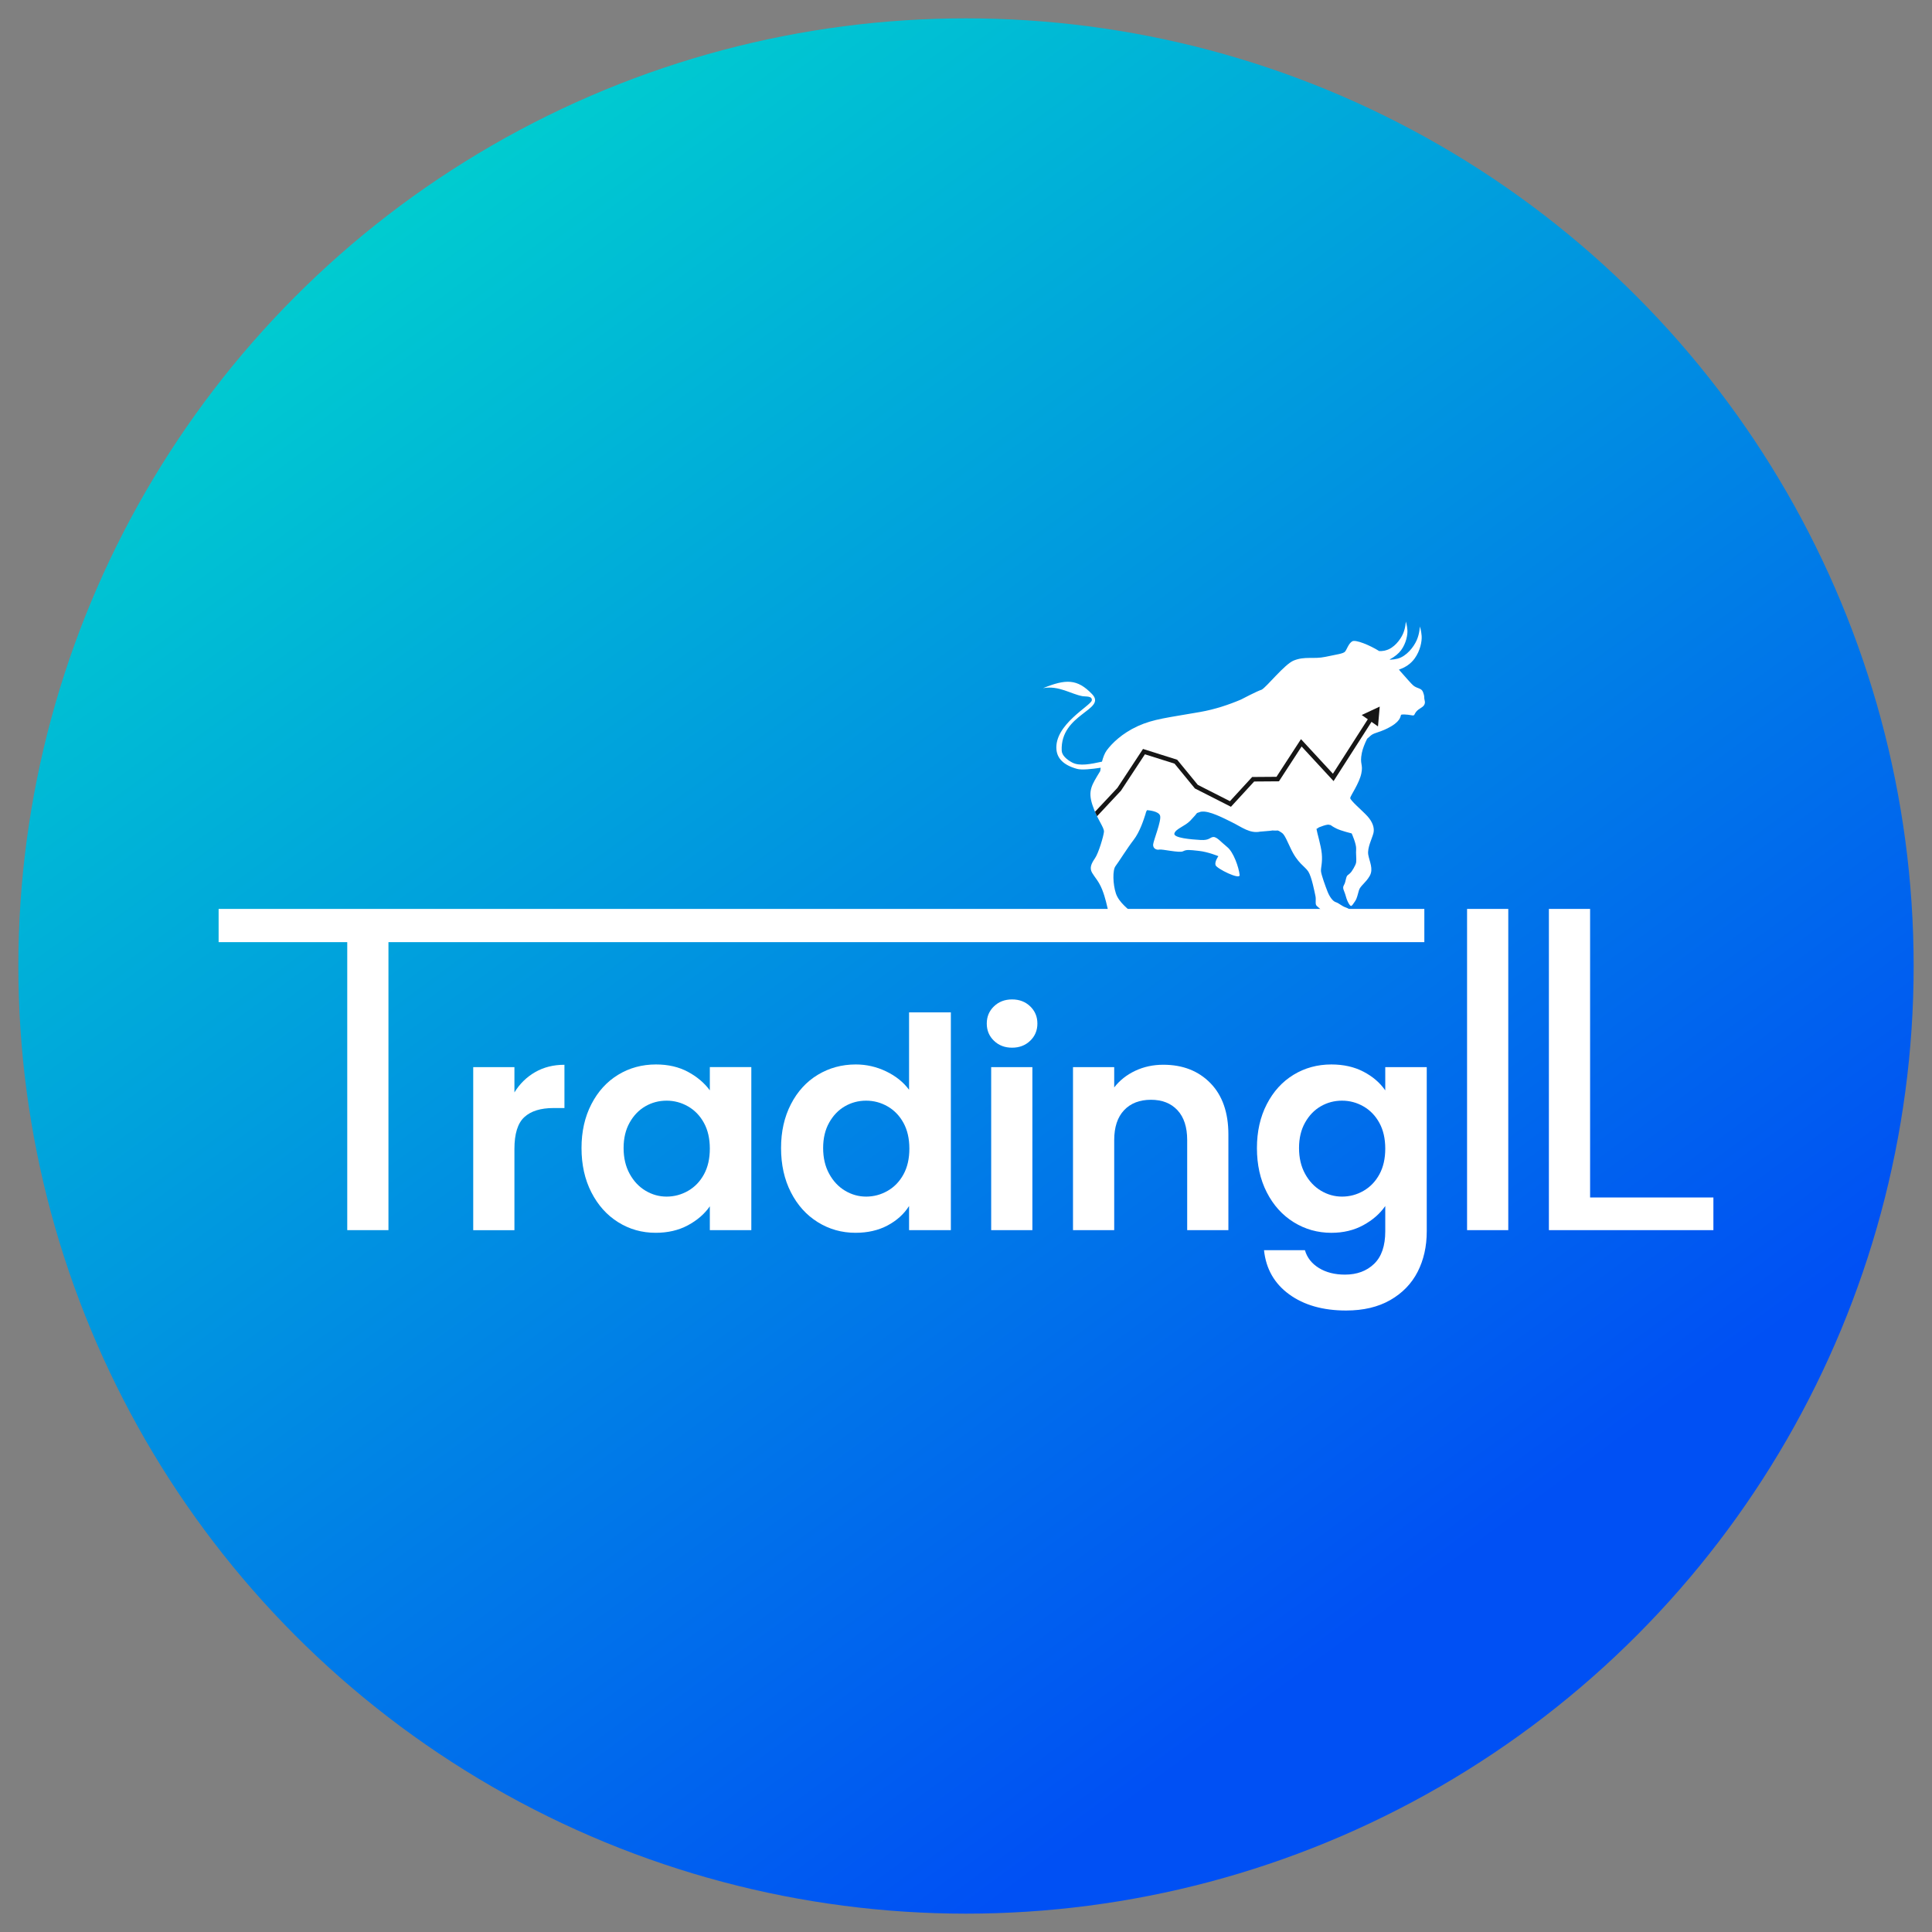 <svg xmlns="http://www.w3.org/2000/svg" xmlns:xlink="http://www.w3.org/1999/xlink" id="Layer_1" x="0px" y="0px" viewBox="0 0 1280 1280" style="enable-background:new 0 0 1280 1280;" xml:space="preserve"><rect x="0" y="0" width="1280" height="1280" fill="#808080" stroke="none"/><g>	<defs>		<circle id="SVGID_1_" cx="640" cy="640" r="627.84"></circle>	</defs>	<clipPath id="SVGID_00000111179725876209692730000000233522763545404564_">		<use xlink:href="#SVGID_1_" style="overflow:visible;"></use>	</clipPath>			<linearGradient id="SVGID_00000146489352980255858540000011139077572447078809_" gradientUnits="userSpaceOnUse" x1="-15.244" y1="-247.074" x2="942.474" y2="1053.826">		<stop offset="2.596391e-07" style="stop-color:#00FFC1"></stop>		<stop offset="1" style="stop-color:#0050F4"></stop>	</linearGradient>			<rect x="-3.34" y="-2.74" style="clip-path:url(#SVGID_00000111179725876209692730000000233522763545404564_);fill:url(#SVGID_00000146489352980255858540000011139077572447078809_);" width="1287.11" height="1291.99"></rect>	<g style="clip-path:url(#SVGID_00000111179725876209692730000000233522763545404564_);">		<g>			<path style="fill:#FFFFFF;" d="M943.66,602.17v22.03h-686.3v190.81h-27.3V624.21h-85.22v-22.03H943.66z"></path>			<path style="fill:#FFFFFF;" d="M354.56,710.31c5.65-3.25,12.12-4.87,19.4-4.87v28.66h-7.21c-8.58,0-15.05,2.02-19.4,6.05     c-4.36,4.03-6.53,11.05-6.53,21.06v53.81h-27.3V706.99h27.3v16.77C344.32,718.05,348.9,713.56,354.56,710.31z"></path>			<path style="fill:#FFFFFF;" d="M391.8,731.56c4.35-8.45,10.27-14.95,17.74-19.5c7.47-4.55,15.82-6.83,25.06-6.83     c8.06,0,15.11,1.63,21.15,4.87c6.05,3.25,10.89,7.35,14.53,12.28v-15.4h27.49v108.02h-27.49v-15.79     c-3.51,5.07-8.35,9.26-14.53,12.58c-6.18,3.32-13.29,4.97-21.35,4.97c-9.1,0-17.39-2.34-24.86-7.02     c-7.48-4.68-13.39-11.27-17.74-19.79c-4.36-8.51-6.53-18.29-6.53-29.35C385.26,749.7,387.44,740.01,391.8,731.56z M466.38,743.94     c-2.6-4.74-6.11-8.38-10.53-10.92c-4.42-2.54-9.16-3.8-14.23-3.8c-5.07,0-9.75,1.24-14.04,3.71c-4.29,2.47-7.77,6.08-10.43,10.82     c-2.67,4.74-4,10.37-4,16.86c0,6.5,1.33,12.19,4,17.06c2.66,4.87,6.17,8.61,10.53,11.21c4.35,2.6,9,3.9,13.94,3.9     c5.07,0,9.81-1.27,14.23-3.8c4.42-2.53,7.93-6.17,10.53-10.92c2.6-4.74,3.9-10.43,3.9-17.06S468.98,748.69,466.38,743.94z"></path>			<path style="fill:#FFFFFF;" d="M524,731.56c4.35-8.45,10.3-14.95,17.84-19.5c7.54-4.55,15.92-6.83,25.15-6.83     c7.02,0,13.71,1.53,20.08,4.58c6.37,3.06,11.44,7.12,15.21,12.19v-51.28h27.69v144.29h-27.69v-15.99     c-3.38,5.33-8.13,9.62-14.23,12.87c-6.11,3.25-13.2,4.87-21.25,4.87c-9.1,0-17.42-2.34-24.96-7.02     c-7.54-4.68-13.49-11.27-17.84-19.79c-4.36-8.51-6.53-18.29-6.53-29.35C517.46,749.7,519.64,740.01,524,731.56z M598.58,743.94     c-2.6-4.74-6.11-8.38-10.53-10.92c-4.42-2.54-9.16-3.8-14.23-3.8c-5.07,0-9.75,1.24-14.04,3.71c-4.29,2.47-7.77,6.08-10.43,10.82     c-2.67,4.74-4,10.37-4,16.86c0,6.5,1.33,12.19,4,17.06c2.66,4.87,6.17,8.61,10.53,11.21c4.35,2.6,9,3.9,13.94,3.9     c5.07,0,9.81-1.27,14.23-3.8c4.42-2.53,7.93-6.17,10.53-10.92c2.6-4.74,3.9-10.43,3.9-17.06S601.18,748.69,598.58,743.94z"></path>			<path style="fill:#FFFFFF;" d="M658.54,689.54c-3.19-3.05-4.78-6.86-4.78-11.41c0-4.55,1.59-8.35,4.78-11.41     c3.18-3.05,7.18-4.58,11.99-4.58c4.81,0,8.8,1.53,11.99,4.58c3.18,3.06,4.78,6.86,4.78,11.41c0,4.55-1.59,8.35-4.78,11.41     c-3.19,3.06-7.18,4.58-11.99,4.58C665.72,694.13,661.72,692.6,658.54,689.54z M683.98,706.99v108.02h-27.3V706.99H683.98z"></path>			<path style="fill:#FFFFFF;" d="M801.95,717.62c7.92,8.13,11.89,19.47,11.89,34.02v63.37h-27.3v-59.67     c0-8.58-2.14-15.18-6.43-19.79c-4.29-4.61-10.14-6.92-17.55-6.92c-7.54,0-13.49,2.31-17.84,6.92     c-4.35,4.61-6.53,11.21-6.53,19.79v59.67h-27.3V706.99h27.3v13.45c3.64-4.68,8.29-8.35,13.94-11.02c5.65-2.66,11.86-4,18.62-4     C783.62,705.43,794.02,709.5,801.95,717.62z"></path>			<path style="fill:#FFFFFF;" d="M903.34,710.02c6.11,3.19,10.92,7.31,14.43,12.38v-15.4h27.49v108.8     c0,10.01-2.02,18.94-6.04,26.81c-4.03,7.86-10.08,14.1-18.13,18.72c-8.06,4.61-17.81,6.92-29.25,6.92     c-15.34,0-27.92-3.58-37.73-10.72c-9.82-7.15-15.37-16.9-16.67-29.25h27.1c1.43,4.94,4.51,8.87,9.26,11.8     c4.74,2.92,10.5,4.39,17.26,4.39c7.93,0,14.36-2.37,19.3-7.12c4.94-4.74,7.41-11.93,7.41-21.55v-16.77     c-3.51,5.07-8.35,9.29-14.53,12.67c-6.18,3.38-13.23,5.07-21.16,5.07c-9.1,0-17.42-2.34-24.96-7.02     c-7.54-4.68-13.49-11.27-17.84-19.79c-4.36-8.51-6.53-18.29-6.53-29.35c0-10.92,2.17-20.6,6.53-29.05     c4.35-8.45,10.27-14.95,17.74-19.5c7.47-4.55,15.83-6.83,25.06-6.83C890.14,705.24,897.23,706.83,903.34,710.02z M913.87,743.94     c-2.6-4.74-6.11-8.38-10.53-10.92c-4.42-2.54-9.16-3.8-14.23-3.8c-5.07,0-9.75,1.24-14.04,3.71c-4.29,2.47-7.77,6.08-10.43,10.82     c-2.67,4.74-4,10.37-4,16.86c0,6.5,1.33,12.19,4,17.06c2.66,4.87,6.17,8.61,10.53,11.21c4.35,2.6,9,3.9,13.94,3.9     c5.07,0,9.82-1.27,14.23-3.8c4.42-2.53,7.93-6.17,10.53-10.92c2.6-4.74,3.9-10.43,3.9-17.06S916.47,748.69,913.87,743.94z"></path>			<path style="fill:#FFFFFF;" d="M999.27,602.17v212.84h-27.3V602.17H999.27z"></path>			<path style="fill:#FFFFFF;" d="M1053.48,793.37h81.69v21.64h-108.99V602.17h27.3V793.37z"></path>		</g>		<g>			<g>				<defs>					<path id="SVGID_00000071547374645422905270000001586692177328054182_" d="M725.45,568.62c2.45-3.59,5.68-14.66,5.95-17.52       s-4.52-8.27-7.66-17.85c-3.14-9.58-0.32-13.29,5.17-22.36c0,0,0.1-0.89,0.33-2.25c-5.91,0.91-12.53,1.61-15.63,0.77       c-9.27-2.51-13.16-7.19-13.68-12.7c-1.58-16.72,23.04-29.27,23.43-32.73c0.34-3.04-4.14-2.39-6.04-2.72       c-7.78-1.36-15.71-7.25-26.27-5.34c14.98-6.06,22.61-6.36,32.48,3.96c10.06,10.52-21.17,12.92-20.12,37.45       c0.14,3.16,3.35,5.93,6.91,7.84c4.88,2.62,12.44,1.05,19.77-0.56c0.68-2.63,1.7-5.52,3.17-7.51       c3.36-4.52,10.03-11.22,20.55-16.02c10.52-4.8,19.93-5.6,41.46-9.4c9.82-1.73,18.94-4.83,26.85-8.18c0,0,10.87-5.71,13.75-6.56       c3.31-1.75,15.14-16.85,21.26-19.32c7.44-3,13.18-0.79,20.97-2.44c7.79-1.65,11.79-2.09,13-3.44c1.21-1.35,2.3-5.36,4.76-6.83       c2.24-1.35,11.7,2.56,17.9,6.45c0.61,0.01,1.16,0,1.56-0.02c1.73-0.13,2.03-0.28,2.92-0.52c5.31-1.41,9.53-6.95,11.28-10.91       c1.75-3.97,1.87-8.14,1.87-8.14s0.83,2.45,1.05,5.62c0.23,3.17-0.82,8.79-4.16,13.36c-1.56,2.14-4.24,4.41-7.54,6.12       c0.08,0.06,0.16,0.14,0.25,0.2c1.77-0.1,3.49-0.31,4.98-0.7c5.95-1.58,10.68-7.78,12.64-12.22c1.96-4.44,2.09-9.12,2.09-9.12       s0.92,2.75,1.18,6.29c0.25,3.55-0.92,9.84-4.66,14.96c-2.62,3.59-6.12,5.89-10.38,7.33c0.24,0.29,0.48,0.59,0.71,0.9       c3.99,4.46,7.52,8.59,8.8,9.65c2.64,2.19,5.41,1.56,6.45,4.38c1.04,2.82,0.68,2.92,0.85,4.32c0.17,1.4,0.87,2.56-0.14,4.27       c-1.02,1.71-3.51,2.27-5.21,4.37c-1.7,2.1-0.71,2.87-3.4,2.34c-2.69-0.53-5.94-0.59-6.55-0.33c-0.62,0.27,0.34,3.52-6.51,7.61       c-6.86,4.09-11.07,4.07-13.49,6.05l-2.59,2.25c-1.61,3.26-2.95,6.62-3.51,9.43c-1.55,7.8,1.01,7.13-0.34,13.61       s-7.1,14.59-7.35,16.16c-0.24,1.57,8.19,8.57,11.46,12.21c3.27,3.64,4.76,7.63,3.93,11.09c-0.84,3.46-4.21,9.78-3.45,14.31       c0.76,4.53,3.6,9.44,0.98,14.06c-2.62,4.62-6.18,6.49-7.13,9.51c-0.95,3.03-1.16,5.16-2.57,7.27       c-1.42,2.11-2.04,3.08-2.68,3.14c-0.64,0.05-2.41-2.48-3.47-6.47c-1.06-3.99-2.56-5.1-1.2-7.42c1.36-2.32,1.14-5.62,2.54-6.56       c1.39-0.95,2.29-2.11,2.29-2.11s2.96-4.14,3.24-6.4c0.28-2.27-0.27-5.59-0.02-8.77c0.25-3.19-2.95-10.31-2.95-10.31       s-7.1-1.74-10.07-3.22c-2.97-1.49-3.1-1.85-3.85-2.3c0,0,0,0,0,0c-0.56-0.09-1.12-0.2-1.67-0.32       c-1.88,0.16-4.31,1.12-6.16,1.83c-0.01,0-0.01,0.01-0.01,0.01c-0.47,0.42-0.98,0.73-1.51,0.95c-0.02,0.02-0.04,0.03-0.06,0.05       c0.42,2.86,2.94,10.65,3.51,16.35c0.59,5.97-0.71,9.32-0.52,11.69c0.19,2.38,3.02,10.17,4.35,13.52       c1.33,3.35,3.44,6.37,5.47,6.98c2.03,0.62,3.86,2.56,6.51,3.47c2.66,0.91,5.19,3.02,4.48,3.67c-0.71,0.65-1.72,1.38-1.72,1.38       s0.87,0.81-0.73,1.81c-1.6,1-10.38,1.82-11.62,1.69c-1.24-0.13-4.33-2.67-5.39-5.04c-1.07-2.37-3.21-3.42-4.3-4.64       c-1.09-1.21-0.15-3.89-0.74-6.51c-0.58-2.62-2.44-12.52-4.7-16.08c-2.26-3.56-7.13-5.39-11.84-15.7       c-4.7-10.31-4.64-9.22-7.32-11.05c-0.25-0.17-0.56-0.3-0.92-0.4l0,0c-0.02-0.03-0.04-0.06-0.07-0.09       c-1.05,0.08-2.11,0.09-3.22,0.01c-0.08-0.01-0.15-0.03-0.23-0.04c-0.58,0.06-1.17,0.14-1.78,0.24l-6.35,0.54l0-0.03       c-7,1.52-12.36-2.99-18.84-6.16c-5.15-2.51-15.28-7.95-20.4-6.99c0.05-0.05,0.09-0.09,0.13-0.13c-0.94,0.36-1.9,0.69-2.89,0.97       c-0.48,0.65-1.76,2.27-4.45,5.06c-3.61,3.76-9.55,5.32-10.55,8.42c-1,3.1,11.41,4.05,17.36,4.4c5.96,0.35,6.06-1.81,8.43-1.97       c2.37-0.15,5.14,3.38,9.25,6.69c4.11,3.31,7.65,13.38,8.18,18.48c0.36,3.48-15.2-4.23-15.96-6.53       c-0.75-2.3,1.88-5.95,1.88-5.95s-6.77-2.84-13.04-3.51c-6.27-0.67-7.97-0.95-10.39,0.28c-2.42,1.23-13.81-1.55-15.69-1.13       c-1.88,0.42-4.26-0.7-4.11-3.31c0.16-2.6,5.67-15.93,4.6-19.19c-0.97-2.95-7.42-3.53-8.63-3.62c-0.33,0.51-0.63,1.01-0.74,1.55       c-0.06,0.19-0.13,0.37-0.2,0.55c0.02,0.01,0.04,0.02,0.06,0.03c-1.2,3.77-3.81,12.16-8,17.56       c-4.19,5.4-10.05,14.85-12.03,17.42c-1.98,2.58-1.76,11.86,0.25,17.99c2.01,6.13,8.56,10.75,11.99,13.85s9.08,6.82,9.9,9.31       c0.82,2.49-4.19,1.32-6.07,2.38c-1.87,1.05-4.49,1.07-9.29,0.56c-4.81-0.52-4.92-0.27-5.32-3.32c-0.4-3.06-1.46-5.68-2.94-7.74       c-1.48-2.06-2.56-0.42-3.32-3.36c-0.76-2.94-1.79-8.55-4.04-14.17c-2.25-5.63-4.82-7.96-6.68-11.16       C721.69,574.98,723,572.2,725.45,568.62z"></path>				</defs>									<use xlink:href="#SVGID_00000071547374645422905270000001586692177328054182_" style="overflow:visible;fill-rule:evenodd;clip-rule:evenodd;fill:#FFFFFF;"></use>				<clipPath id="SVGID_00000000186428419211740980000004916092127479188609_">					<use xlink:href="#SVGID_00000071547374645422905270000001586692177328054182_" style="overflow:visible;"></use>				</clipPath>									<polyline style="clip-path:url(#SVGID_00000000186428419211740980000004916092127479188609_);fill:none;stroke:#161616;stroke-width:3;stroke-miterlimit:10;" points="      673.77,557.73 706.94,533.15 724.84,540.7 741.49,522.92 757.9,497.97 779.04,504.64 792.61,521.18 815.2,532.66 830.26,516.27       846.52,516.15 862.14,492.14 883.31,515.05 907.94,476.6     "></polyline>			</g>			<polygon style="fill:#161616;" points="914.1,468.14 913.53,474.7 912.96,481.26 907.56,477.49 902.16,473.71 908.13,470.93         "></polygon>		</g>	</g></g></svg>